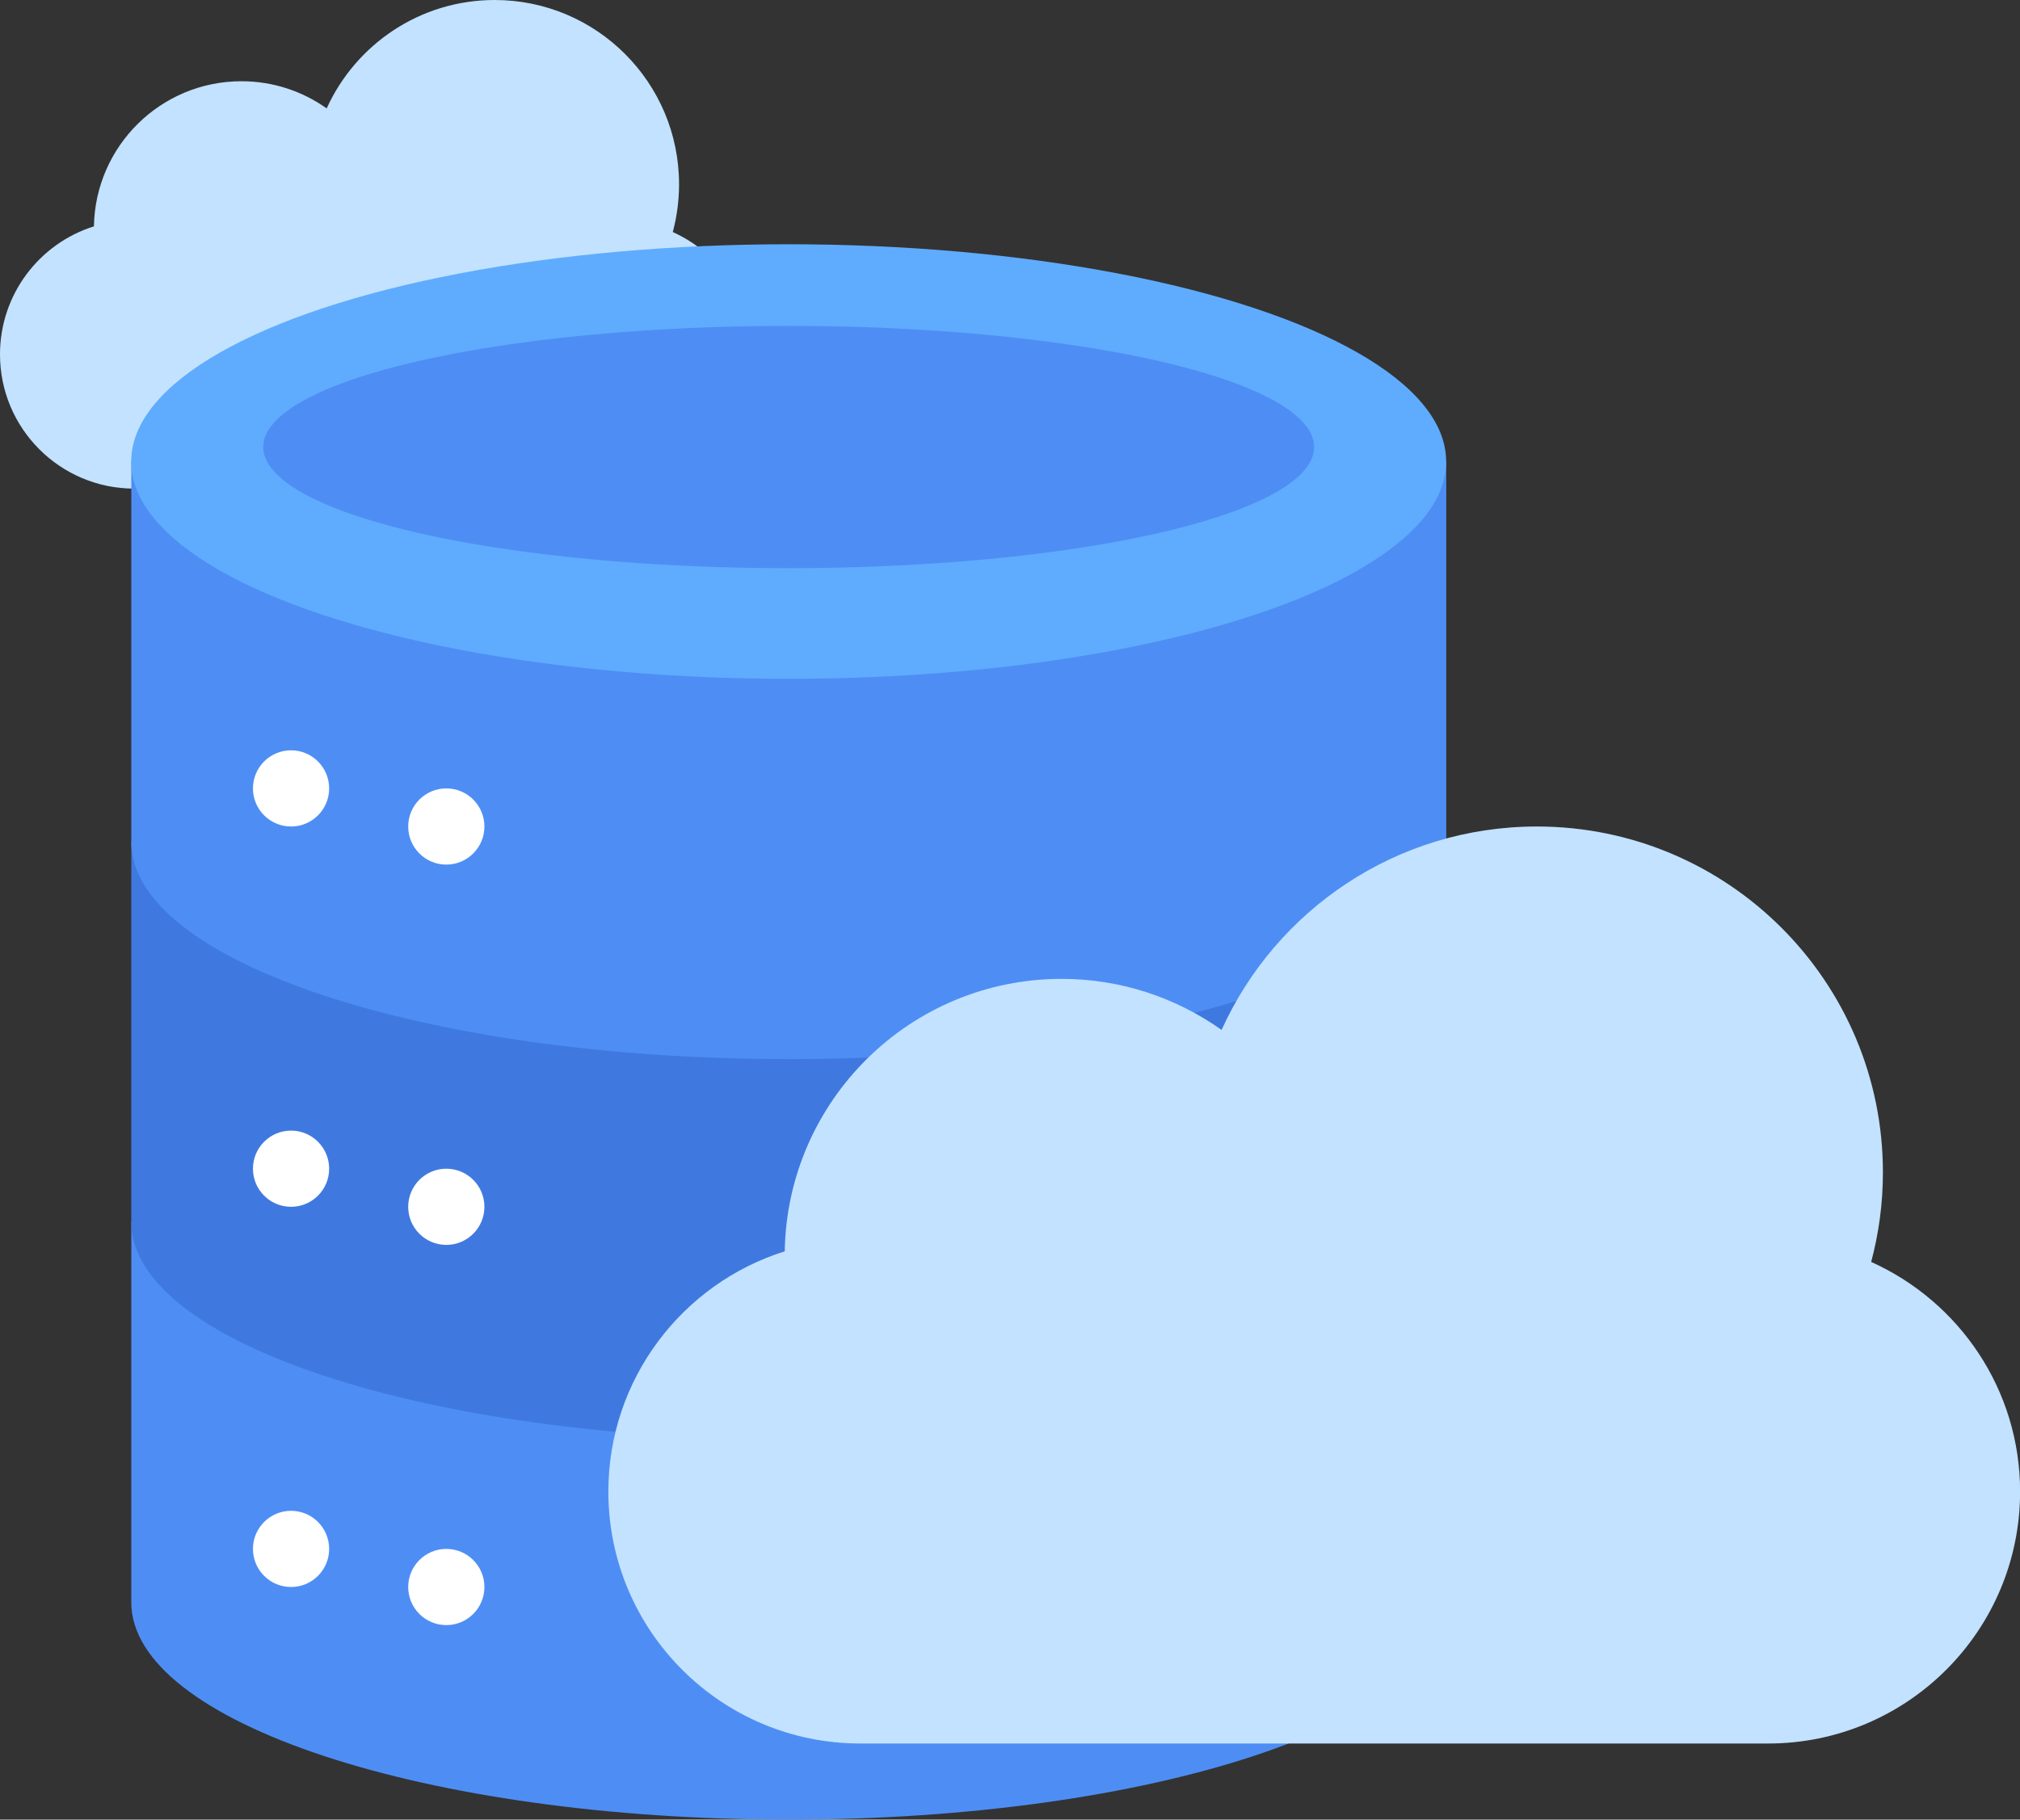 <?xml version="1.0" encoding="UTF-8"?>
<svg id="Layer_1" data-name="Layer 1" xmlns="http://www.w3.org/2000/svg" viewBox="0 0 220.01 198.23">
  <rect x="0" y="0" width="220.01" height="198.23" fill="#333333" stroke="none"/>
  <defs>
    <style>
      .cls-1 {
        fill: #5facff;
      }

      .cls-2 {
        fill: #c2e2ff;
      }

      .cls-3 {
        fill: #fff;
      }

      .cls-4 {
        fill: #4e8ef4;
      }

      .cls-5 {
        fill: #3f79e0;
      }
    </style>
  </defs>
  <path class="cls-2" d="M73.28,25.27c.44-1.66.68-3.4.68-5.19,0-11.09-8.99-20.08-20.08-20.08-8.14,0-15.14,4.85-18.3,11.81-2.62-1.86-5.82-2.96-9.28-2.96-8.79,0-15.92,7.06-16.07,15.81-5.93,1.86-10.23,7.4-10.23,13.95,0,8.07,6.55,14.62,14.62,14.62h52.68c8.07,0,14.62-6.55,14.62-14.62,0-5.94-3.55-11.04-8.64-13.33Z"/>
  <g>
    <path class="cls-4" d="M14.3,133.13v41.43c0,13.07,32.06,23.67,71.61,23.67,39.55,0,71.61-10.6,71.61-23.67v-41.43s-143.22,0-143.22,0Z"/>
    <path class="cls-5" d="M14.3,91.71v41.43c0,13.07,32.06,23.67,71.61,23.67,39.55,0,71.61-10.6,71.61-23.67v-41.43s-143.22,0-143.22,0Z"/>
    <path class="cls-4" d="M14.3,50.28v41.43c0,13.07,32.06,23.67,71.61,23.67s71.61-10.6,71.61-23.67v-41.43s-143.22,0-143.22,0Z"/>
    <ellipse class="cls-1" cx="85.9" cy="50.28" rx="71.61" ry="23.67"/>
    <ellipse class="cls-4" cx="85.9" cy="48.7" rx="57.23" ry="13.2"/>
    <circle class="cls-3" cx="48.61" cy="90.04" r="4.15"/>
    <circle class="cls-3" cx="31.7" cy="85.89" r="4.15"/>
    <circle class="cls-3" cx="48.61" cy="131.47" r="4.15"/>
    <circle class="cls-3" cx="31.7" cy="127.32" r="4.15"/>
    <circle class="cls-3" cx="48.61" cy="172.89" r="4.15"/>
    <circle class="cls-3" cx="31.7" cy="168.74" r="4.15"/>
  </g>
  <path class="cls-2" d="M203.8,137.48c.83-3.11,1.28-6.37,1.28-9.75,0-20.82-16.88-37.69-37.69-37.69-15.28,0-28.42,9.09-34.34,22.16-4.92-3.49-10.93-5.56-17.42-5.56-16.5,0-29.89,13.25-30.16,29.68-11.13,3.5-19.21,13.89-19.21,26.18,0,15.15,12.29,27.44,27.44,27.44h98.88c15.15,0,27.44-12.29,27.44-27.44,0-11.15-6.66-20.72-16.21-25.02Z"/>
</svg>